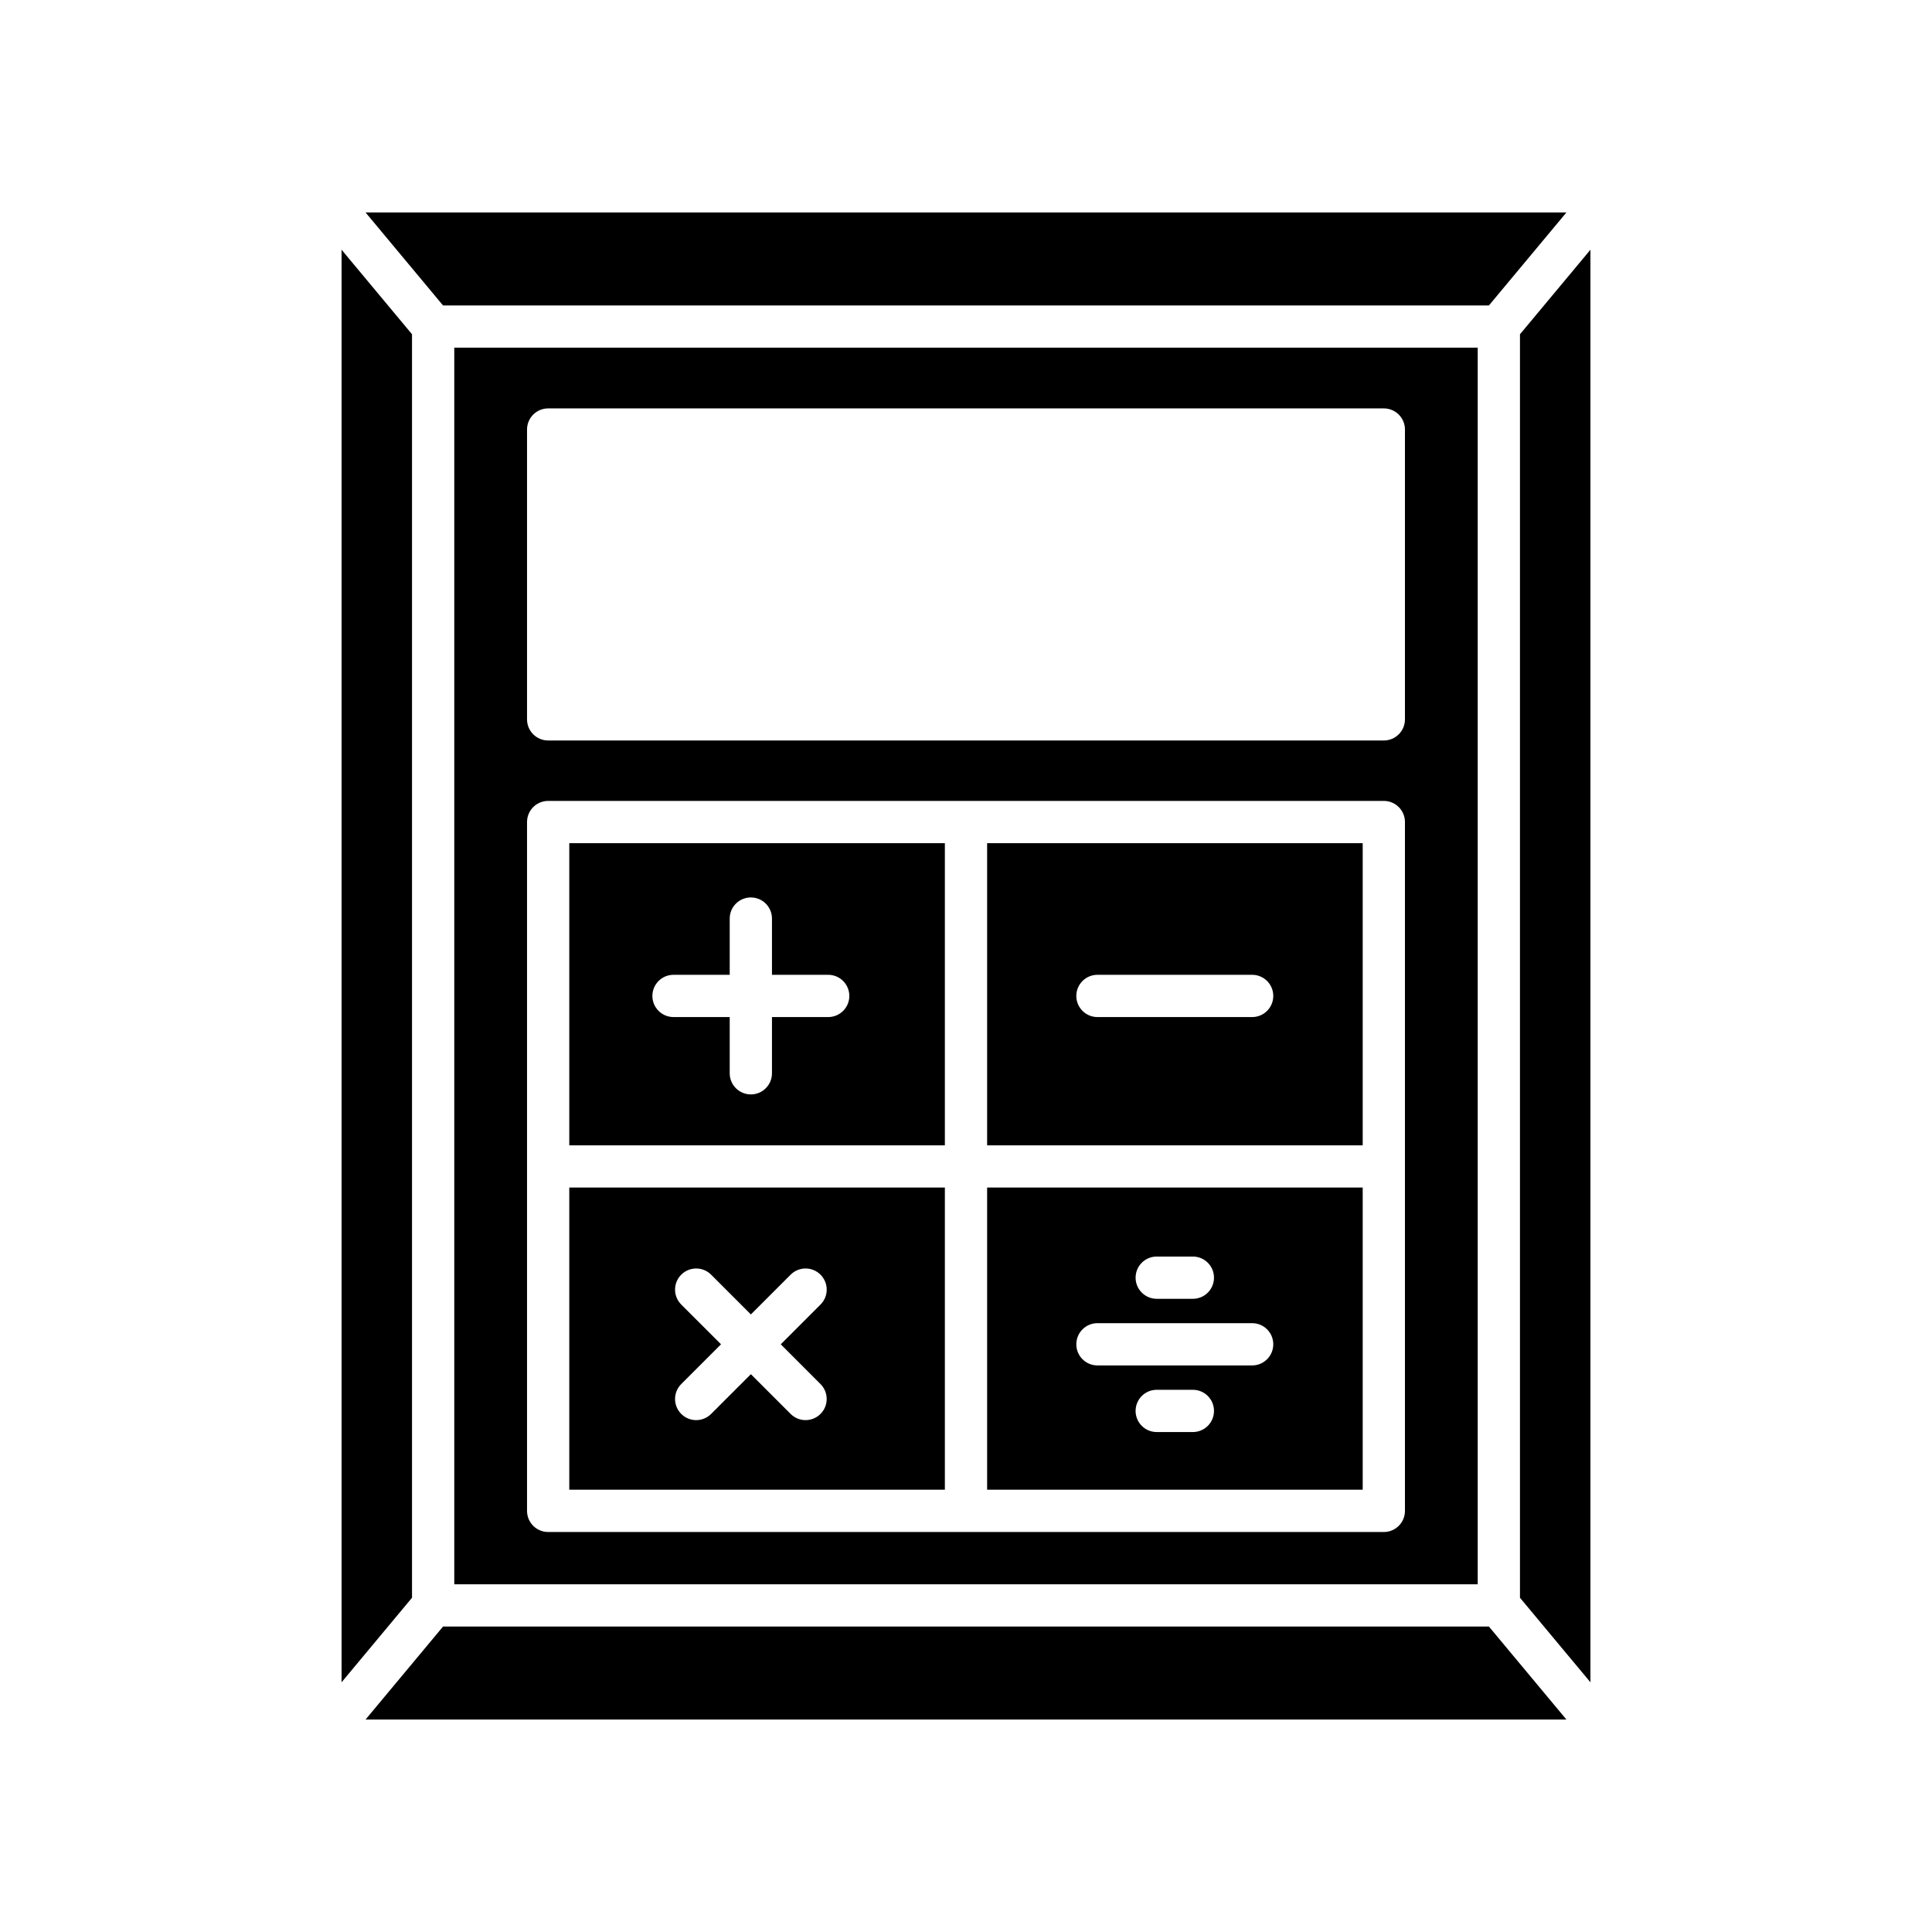 <?xml version="1.0" encoding="UTF-8"?>
<!-- Uploaded to: ICON Repo, www.svgrepo.com, Generator: ICON Repo Mixer Tools -->
<svg fill="#000000" width="800px" height="800px" version="1.1" viewBox="144 144 512 512" xmlns="http://www.w3.org/2000/svg">
 <g>
  <path d="m261.41 224.95h277.17l20.535-24.645h-318.24z"/>
  <path d="m234.52 589.82 18.668-22.402v-334.84l-18.668-22.402z"/>
  <path d="m538.58 575.05h-277.17l-20.535 24.645h318.24z"/>
  <path d="m565.48 210.18-18.672 22.402v334.84l18.672 22.402z"/>
  <path d="m505.13 458.71h-99.531v80.082h99.531zm-54.586 18.289h9.578c3.094 0 5.598 2.504 5.598 5.598s-2.504 5.598-5.598 5.598h-9.578c-3.094 0-5.598-2.504-5.598-5.598 0-3.098 2.504-5.598 5.598-5.598zm9.578 46.508h-9.578c-3.094 0-5.598-2.504-5.598-5.598s2.504-5.598 5.598-5.598h9.578c3.094 0 5.598 2.504 5.598 5.598s-2.504 5.598-5.598 5.598zm15.711-17.656h-41c-3.094 0-5.598-2.504-5.598-5.598s2.504-5.598 5.598-5.598h41c3.094 0 5.598 2.504 5.598 5.598s-2.504 5.598-5.598 5.598z"/>
  <path d="m394.4 458.71h-99.535v80.082h99.535zm-32.961 52.082c2.188 2.188 2.188 5.731 0 7.914-1.094 1.094-2.523 1.641-3.957 1.641s-2.863-0.547-3.957-1.641l-10.535-10.535-10.535 10.535c-1.098 1.094-2.531 1.641-3.961 1.641-1.434 0-2.863-0.547-3.957-1.641-2.188-2.188-2.188-5.731 0-7.914l10.539-10.539-10.539-10.535c-2.188-2.188-2.188-5.731 0-7.914 2.188-2.188 5.731-2.188 7.918 0l10.535 10.535 10.535-10.535c2.188-2.188 5.731-2.188 7.918 0s2.188 5.731 0 7.914l-10.535 10.535z"/>
  <path d="m394.4 367.45h-99.535v80.074h99.535zm-30.918 46.082h-14.902v14.902c0 3.094-2.504 5.598-5.598 5.598s-5.598-2.504-5.598-5.598v-14.902h-14.895c-3.094 0-5.598-2.504-5.598-5.598s2.504-5.598 5.598-5.598h14.895v-14.902c0-3.094 2.504-5.598 5.598-5.598s5.598 2.504 5.598 5.598v14.902h14.902c3.094 0 5.598 2.504 5.598 5.598 0.004 3.094-2.5 5.598-5.598 5.598z"/>
  <path d="m505.13 367.45h-99.531v80.074h99.531zm-29.297 46.082h-41c-3.094 0-5.598-2.504-5.598-5.598s2.504-5.598 5.598-5.598h41c3.094 0 5.598 2.504 5.598 5.598s-2.504 5.598-5.598 5.598z"/>
  <path d="m535.61 563.85v-327.71h-271.22v327.71zm-251.94-306.02c0-3.094 2.504-5.598 5.598-5.598h221.46c3.094 0 5.598 2.504 5.598 5.598v76.809c0 3.094-2.504 5.598-5.598 5.598h-221.46c-3.094 0-5.598-2.504-5.598-5.598zm0 104.02c0-3.094 2.504-5.598 5.598-5.598h221.46c3.094 0 5.598 2.504 5.598 5.598v182.55c0 3.094-2.504 5.598-5.598 5.598h-221.46c-3.094 0-5.598-2.504-5.598-5.598z"/>
 </g>
</svg>